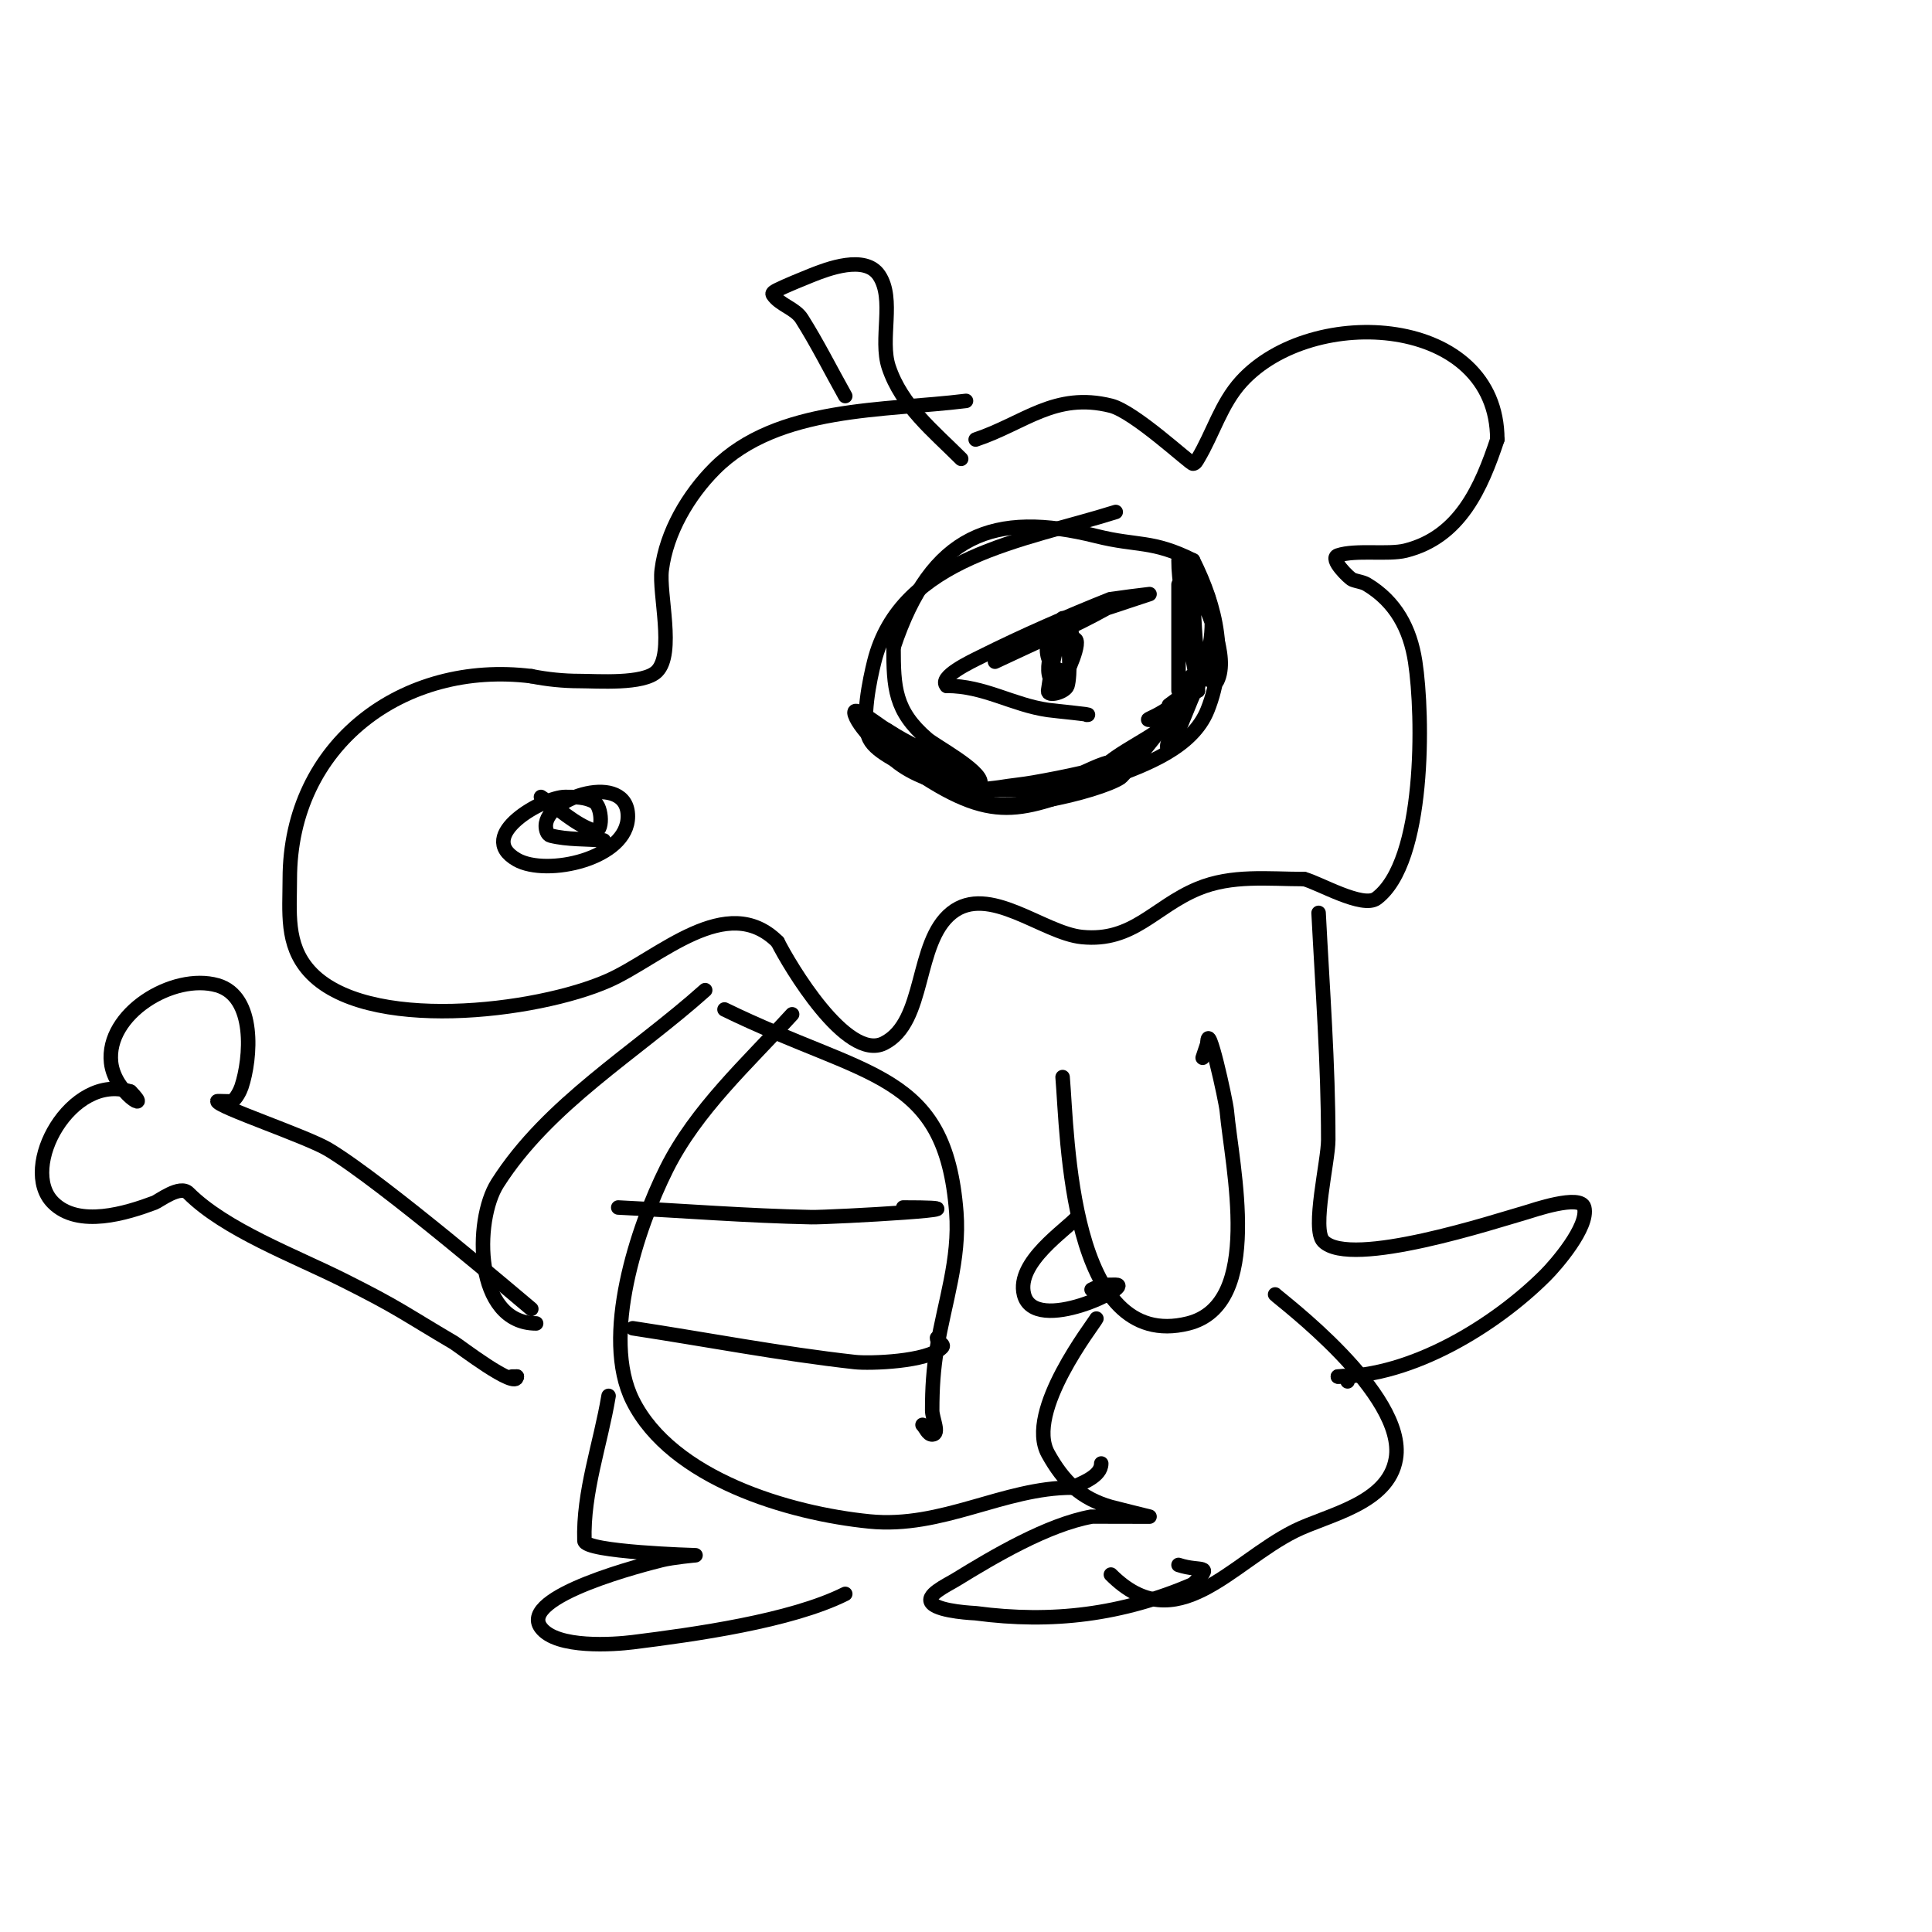 <svg viewBox='0 0 400 400' version='1.1' xmlns='http://www.w3.org/2000/svg' xmlns:xlink='http://www.w3.org/1999/xlink'><g fill='none' stroke='#000000' stroke-width='3' stroke-linecap='round' stroke-linejoin='round'><path d='M206,137c4.333,-2 8.639,-4.062 13,-6c3.406,-1.514 6.742,-3.19 10,-5c0.165,-0.092 9,-3 9,-3c0,0 -7.927,0.971 -8,1c-9.035,3.614 -18.057,7.529 -27,12c-1.985,0.992 -8.813,4.187 -7,6'/><path d='M196,142c7.799,0 13.614,3.945 21,5c1.548,0.221 9.848,1 8,1'/><path d='M220,128c-1,5 -2.326,9.946 -3,15c-0.182,1.362 3.565,0.304 4,-1c0.591,-1.774 0.728,-10.136 -1,-11c-1.477,-0.739 -4.459,8.771 -2,10c3.774,1.887 5.227,-9.773 3,-12c-0.236,-0.236 -0.684,-0.105 -1,0c-4.109,1.37 -4.857,10 1,10'/><path d='M221,139c1.462,-2.924 3.925,-9.925 -1,-5'/><path d='M231,106c-18.901,5.969 -44.547,9.188 -50,31c-0.868,3.472 -2.809,12.381 -1,16c1.512,3.024 7.383,5.255 10,7'/><path d='M190,160c16.618,11.079 21.904,7.786 40,1c7.057,-2.646 16.848,-6.12 20,-14c4.31,-10.776 1.872,-21.257 -3,-31'/><path d='M247,116c-8.475,-4.237 -11.459,-2.865 -20,-5c-21.228,-5.307 -34.184,-0.449 -42,23'/><path d='M185,134c0,8.308 0.223,13.191 7,19c1.636,1.402 11,6.421 11,9c0,0.333 -0.677,0.081 -1,0c-5.949,-1.487 -11.66,-6.948 -17,-10c-0.915,-0.523 -2.255,-1.745 -3,-1c-0.736,0.736 0.805,1.805 1,2c2.028,2.028 4.38,3.835 7,5c0.337,0.15 12,3.074 12,3c0,-0.471 -0.578,-0.789 -1,-1c-5.396,-2.698 -10.78,-4.868 -16,-8'/><path d='M185,152c-2.667,-1.333 -8.943,-6.828 -8,-4c1.078,3.233 7.382,8.786 9,10c7.817,5.863 20.736,6.235 30,5c0.586,-0.078 15.615,-4.385 15,-5c-1.049,-1.049 -6.129,1.799 -7,2c-3.312,0.764 -6.652,1.409 -10,2c-2.321,0.41 -4.675,0.613 -7,1c-2.079,0.347 -7.491,0.509 -6,2c4.362,4.362 26.664,-1.11 31,-4c0.819,-0.546 10.817,-12.817 8,-10'/><path d='M240,151c-1.894,1.894 -12,6.593 -12,9c0,0.517 4.781,-1.809 5,-2c4.604,-4.028 9.905,-9.584 13,-15c4.922,-8.613 -2,0 -2,0c0,0 0,-2 0,-3c0,-1.965 0,-19 0,-19c0,0 4,20.291 4,22'/><path d='M248,143c0,-9.069 -4,-18.171 -4,-27c0,-2.404 3.005,3.812 4,6c1.904,4.188 6.528,13.943 4,19c-0.537,1.075 -2.463,-0.925 -3,-2c-1.849,-3.698 -1.494,-9.954 -2,-14c-0.211,-1.687 -0.202,-6.202 1,-5c6.432,6.432 1.173,25.413 -6,29'/><path d='M242,149c-8.382,0 -2.888,0.888 3,-5c1.841,-1.841 2.397,-6 5,-6c0.745,0 -0.667,1.333 -1,2c-0.667,1.333 -1.333,2.667 -2,4c-0.537,1.074 -4.307,11 -5,11c-2.191,0 7.016,-14.413 4,-12c-1.301,1.041 -2.667,2 -4,3'/><path d='M164,210c-9.267,10.15 -19.854,19.707 -26,32c-6.004,12.009 -13.628,34.743 -7,48c8.095,16.19 32.402,23.34 49,25c15.052,1.505 27.75,-7 42,-7'/><path d='M222,308c1.816,-0.908 6,-2.277 6,-5'/><path d='M220,223c1.033,11.875 1.305,57.174 26,51c15.652,-3.913 9.057,-32.369 8,-44c-0.198,-2.175 -4,-19.348 -4,-14'/><path d='M250,216l-1,3'/><path d='M223,252c-2.141,2.531 -12.674,9.302 -11,16c2.151,8.604 23.129,-2 19,-2c-2.132,0 -2.975,-0.013 -5,1'/><path d='M227,273c-0.484,1.056 -14.866,19.241 -10,28c3.234,5.822 6.84,9.24 13,11c0.634,0.181 8,2 8,2c0,0 -11.836,-0.03 -12,0c-9.152,1.664 -20.268,8.242 -28,13c-2.007,1.235 -6.667,3.333 -5,5c1.711,1.711 8.842,1.979 9,2c15.901,2.12 30.323,0.29 45,-6'/><path d='M247,328c4.424,-4.424 1.716,-2.428 -3,-4'/><path d='M126,289c-1.667,10 -5.317,19.867 -5,30c0.074,2.362 23,3 23,3c0,0 -4.713,0.428 -7,1c-2.785,0.696 -29.913,7.45 -25,14c3.278,4.37 15.228,3.471 19,3c12.635,-1.579 32.684,-4.342 44,-10'/><path d='M200,83c-16.702,2.088 -39.003,1.003 -52,14c-5.483,5.483 -10.024,13.192 -11,21c-0.621,4.965 2.739,17.261 -1,21c-2.745,2.745 -12.357,2 -16,2c-3.35,0 -6.715,-0.343 -10,-1'/><path d='M110,140c-26.405,-3.301 -50,13.988 -50,42c0,6.795 -0.887,13.502 4,19c11.504,12.942 47.18,8.587 62,2c10.422,-4.632 24.507,-18.493 35,-8'/><path d='M161,195c2.41,4.82 14.279,24.86 22,21c8.775,-4.387 6.343,-20.874 14,-27c7.651,-6.12 18.946,4.195 27,5c10.636,1.064 14.944,-6.227 24,-10c7.05,-2.937 14.565,-2 22,-2'/><path d='M270,182c3.036,0.759 12.141,6.144 15,4c10.095,-7.571 9.721,-37.815 8,-49c-1.052,-6.837 -4.058,-12.435 -10,-16c-0.904,-0.542 -2.021,-0.609 -3,-1c-0.597,-0.239 -4.904,-4.365 -3,-5c3.707,-1.236 10.376,-0.094 14,-1c11.337,-2.834 15.724,-13.171 19,-23'/><path d='M310,91c0,-25.823 -38.274,-28.199 -53,-12c-4.219,4.64 -5.848,10.747 -9,16c-0.243,0.404 -0.529,1 -1,1c-0.611,0 -12.103,-10.776 -17,-12c-11.627,-2.907 -17.887,3.629 -28,7'/><path d='M112,165c3.667,2.333 6.877,5.626 11,7c1.897,0.632 1.736,-5.008 0,-6c-1.76,-1.006 -3.972,-1 -6,-1c-4.379,0 -18.794,7.975 -10,13c6.131,3.503 23,-0.14 23,-9c0,-9.287 -17,-3.969 -17,2c0,0.745 0.277,1.819 1,2c3.572,0.893 7.333,0.667 11,1'/><path d='M273,189c0.803,15.66 2,31.319 2,47c0,4.443 -3.481,18.519 -1,21c5.68,5.68 35.754,-4.216 42,-6c1.2,-0.343 11.284,-3.866 12,-1c0.998,3.993 -5.94,11.94 -8,14c-10.516,10.516 -27.744,21 -43,21'/><path d='M277,285c1.333,0 2,-0.567 2,1'/><path d='M264,268c0.792,0.891 27.247,20.518 25,34c-1.57,9.417 -14.199,11.599 -21,15c-13.174,6.587 -24.426,22.574 -38,9'/><path d='M175,82c-3,-5.333 -5.732,-10.826 -9,-16c-1.39,-2.201 -4.556,-2.834 -6,-5c-0.261,-0.392 0.578,-0.789 1,-1c1.706,-0.853 5.382,-2.353 7,-3c3.266,-1.307 11.117,-4.325 14,0c3.3,4.95 0.077,13.23 2,19c2.669,8.006 9.236,13.236 15,19'/><path d='M146,205c-14.589,13.053 -32.49,23.484 -43,40c-4.938,7.76 -4.772,29 8,29'/><path d='M110,271c-1.365,-1.109 -30.745,-26.247 -42,-33c-4.532,-2.719 -23,-8.863 -23,-10c0,-0.073 2.817,0.092 3,0c0.915,-0.458 1.756,-2.269 2,-3c1.952,-5.857 2.994,-18.716 -5,-21c-9.183,-2.624 -23.121,5.915 -22,16c0.713,6.416 8.792,10.792 4,6'/><path d='M27,226c-12.228,-4.076 -23.221,15.779 -16,23c5.28,5.28 15.199,2.176 21,0c0.913,-0.342 5.258,-3.742 7,-2c7.637,7.637 21.964,12.982 32,18c11.665,5.832 12.538,6.846 23,13c0.847,0.498 13,9.842 13,7'/><path d='M107,285l-1,0'/><path d='M150,209c29.647,14.462 45.744,12.671 48,42c0.749,9.732 -2.432,18.591 -4,28c-0.763,4.578 -1,8.426 -1,13c0,1.667 1.667,5 0,5c-0.943,0 -1.333,-1.333 -2,-2'/><path d='M128,250c13.333,0.667 26.653,1.733 40,2c3.807,0.076 41.305,-2 19,-2'/><path d='M131,275c15.333,2.333 30.585,5.287 46,7c3.063,0.34 15.032,-0.032 18,-3c0.745,-0.745 -1,-0.971 -1,-2'/></g>
</svg>